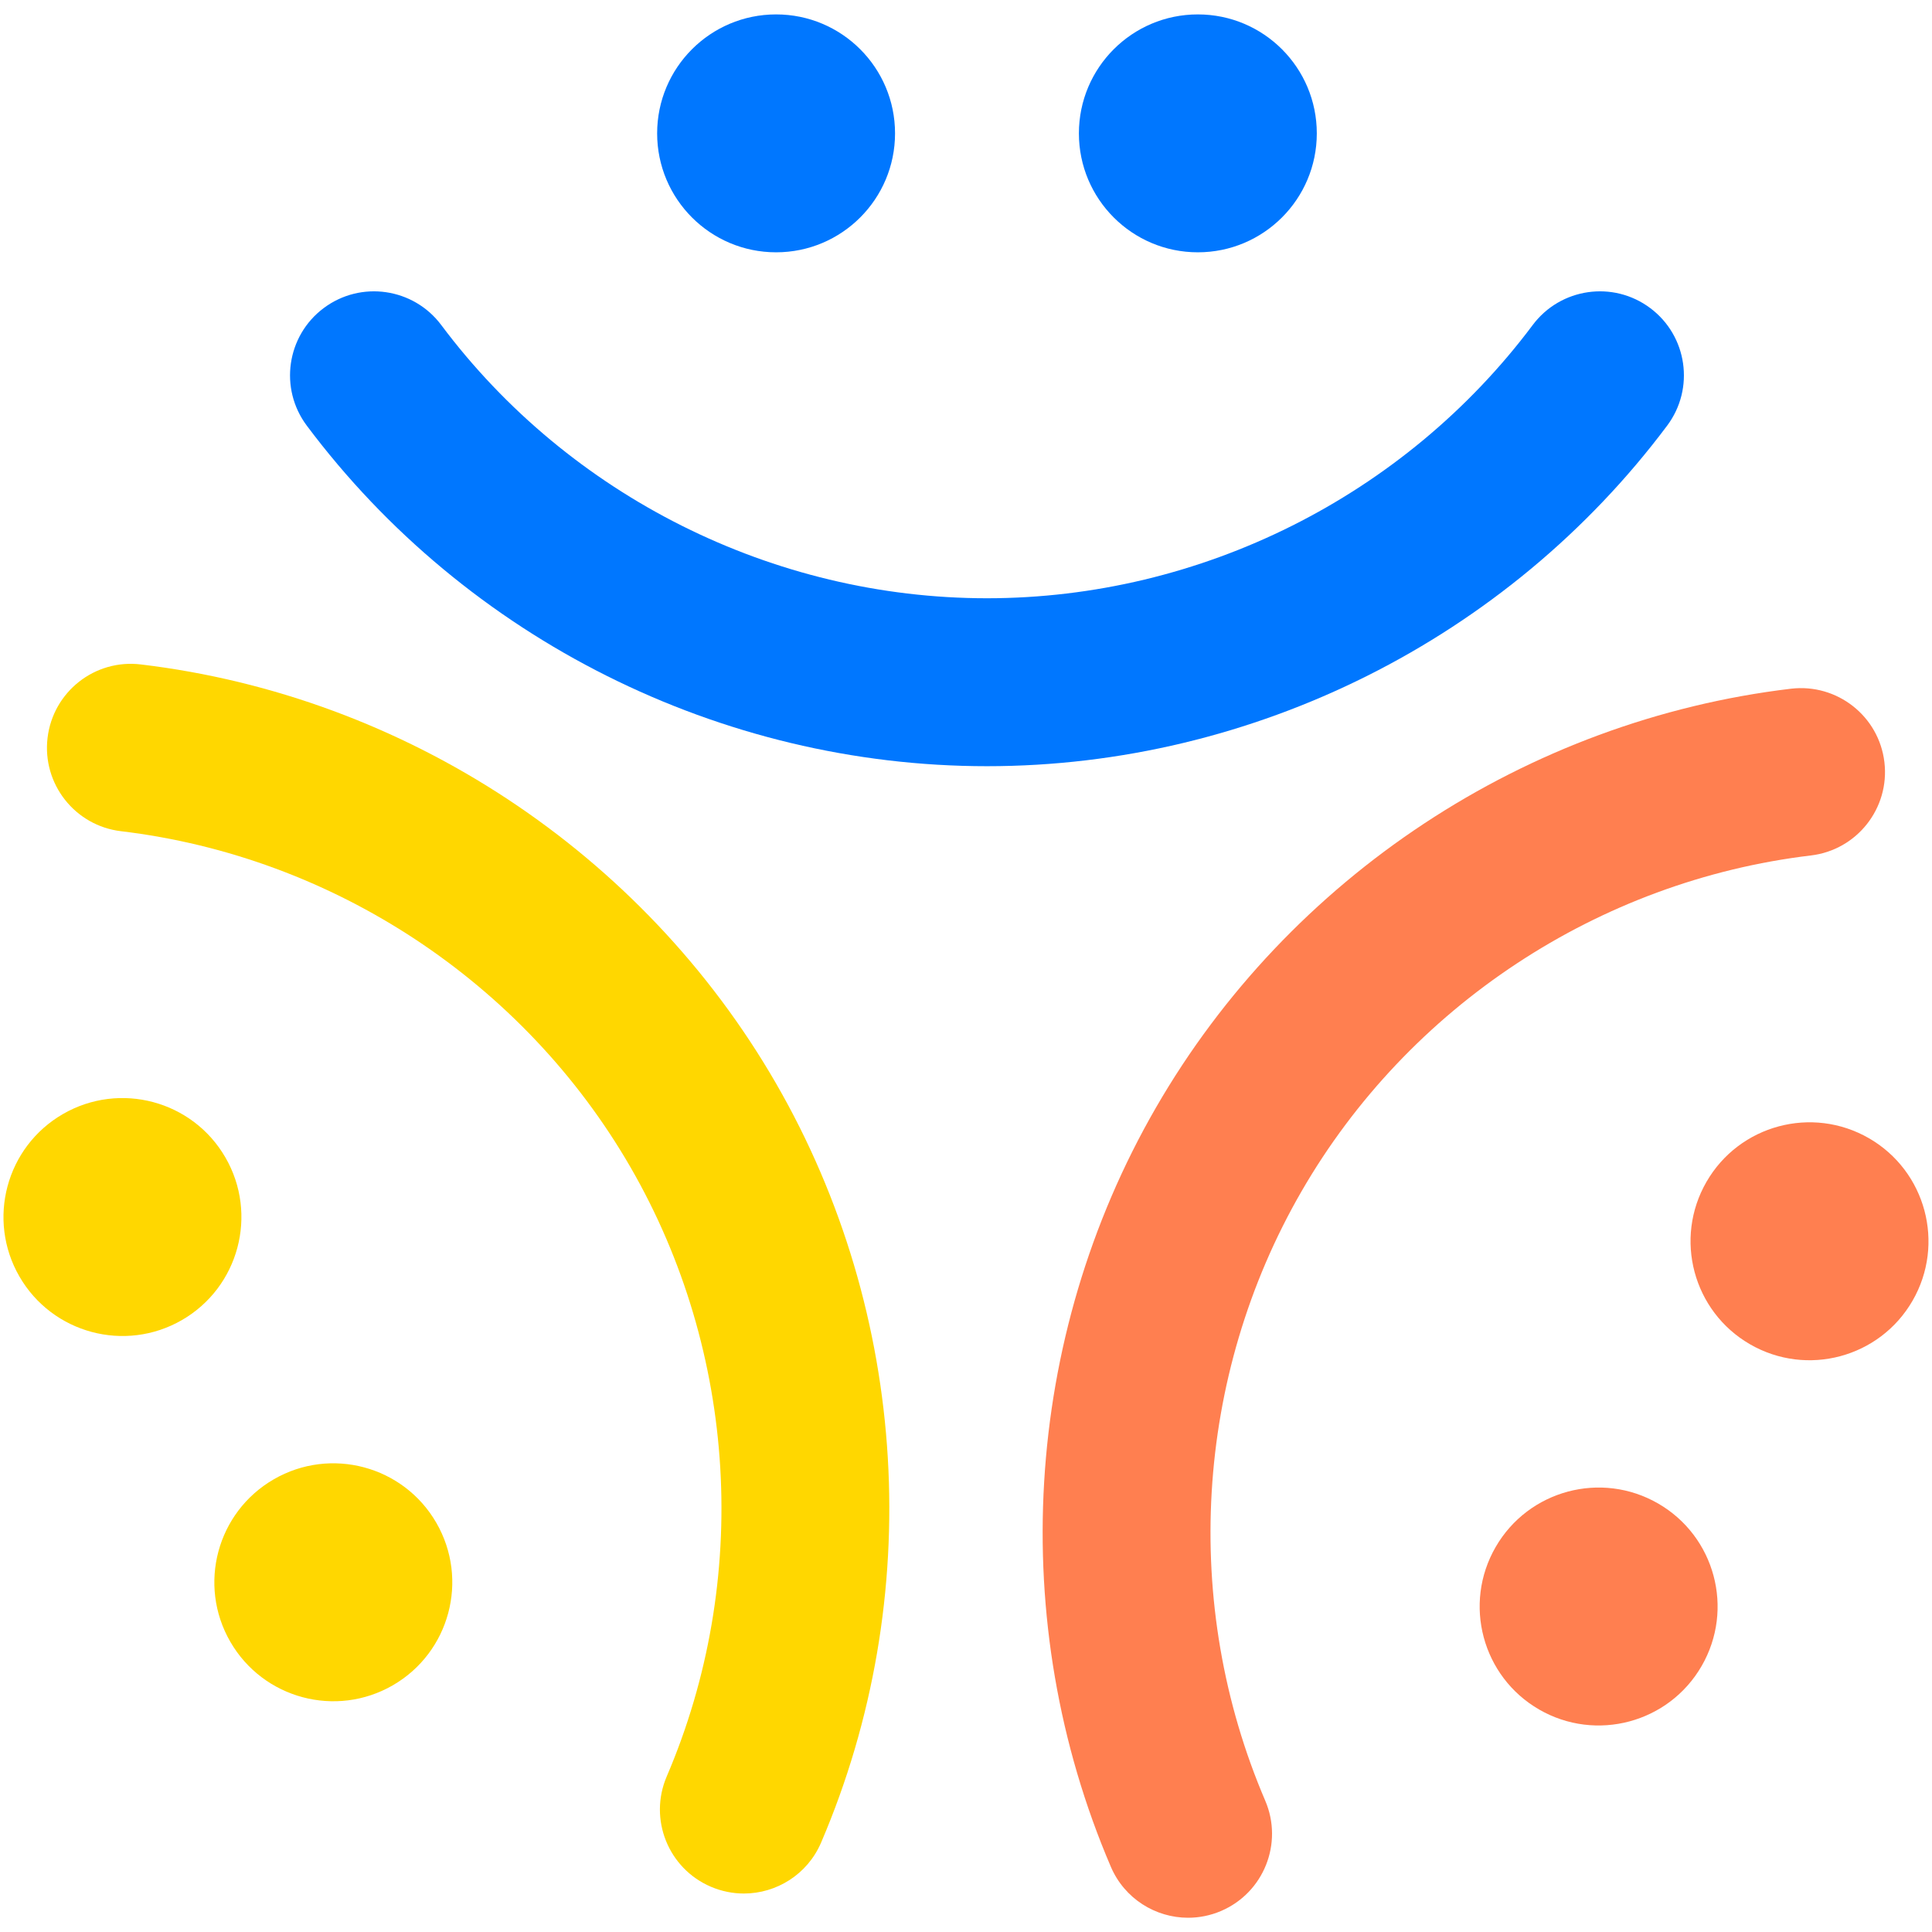 <svg xmlns="http://www.w3.org/2000/svg" xmlns:xlink="http://www.w3.org/1999/xlink" width="500" zoomAndPan="magnify" viewBox="0 0 375 375" height="500" preserveAspectRatio="xMidYMid meet" version="1.0"><defs><clipPath id="f33c02d05e"><path d="M 127 2.785 L 174 2.785 L 174 49 L 127 49 Z M 127 2.785 " clip-rule="nonzero"/></clipPath><clipPath id="850ac86449"><path d="M 209 2.785 L 256 2.785 L 256 49 L 209 49 Z M 209 2.785 " clip-rule="nonzero"/></clipPath><clipPath id="cbd138bc82"><path d="M 202 133 L 366 133 L 366 372.535 L 202 372.535 Z M 202 133 " clip-rule="nonzero"/></clipPath></defs><path fill="#0077ff" d="M 323.598 82.609 C 328.988 75.406 327.52 65.191 320.312 59.801 C 313.102 54.402 302.891 55.879 297.496 63.086 C 272.648 96.293 233.051 116.121 191.57 116.121 C 150.09 116.121 110.492 96.293 85.645 63.086 C 80.25 55.879 70.035 54.402 62.828 59.801 C 55.625 65.191 54.152 75.406 59.543 82.609 C 90.516 124.008 139.871 148.719 191.57 148.719 C 243.27 148.719 292.625 124.008 323.598 82.609 " fill-opacity="1" fill-rule="nonzero"/><g clip-path="url(#f33c02d05e)"><path fill="#0077ff" d="M 150.641 48.973 C 163.391 48.973 173.727 38.637 173.727 25.887 C 173.727 13.133 163.391 2.797 150.641 2.797 C 137.887 2.797 127.551 13.133 127.551 25.887 C 127.551 38.637 137.887 48.973 150.641 48.973 " fill-opacity="1" fill-rule="nonzero"/></g><g clip-path="url(#850ac86449)"><path fill="#0077ff" d="M 232.5 48.973 C 245.254 48.973 255.59 38.637 255.59 25.887 C 255.59 13.133 245.254 2.797 232.5 2.797 C 219.75 2.797 209.414 13.133 209.414 25.887 C 209.414 38.637 219.75 48.973 232.5 48.973 " fill-opacity="1" fill-rule="nonzero"/></g><path fill="#ffd700" d="M 27.348 128.969 C 18.398 127.879 10.297 134.281 9.23 143.219 C 8.164 152.156 14.547 160.27 23.48 161.336 C 64.672 166.254 101.641 190.633 122.379 226.555 C 143.121 262.473 145.75 306.684 129.41 344.809 C 125.863 353.086 129.699 362.664 137.973 366.211 C 140.066 367.105 142.242 367.531 144.383 367.531 C 150.707 367.531 156.723 363.828 159.371 357.652 C 179.734 310.125 176.461 255.027 150.609 210.258 C 124.762 165.488 78.684 135.098 27.348 128.969 " fill-opacity="1" fill-rule="nonzero"/><path fill="#ffd700" d="M 53.152 287.125 C 42.109 293.5 38.324 307.621 44.703 318.664 C 51.078 329.707 65.199 333.492 76.242 327.117 C 87.285 320.738 91.07 306.617 84.691 295.574 C 78.316 284.531 64.195 280.746 53.152 287.125 " fill-opacity="1" fill-rule="nonzero"/><path fill="#ffd700" d="M 43.762 224.68 C 37.387 213.637 23.266 209.855 12.223 216.23 C 1.18 222.605 -2.605 236.727 3.77 247.77 C 10.148 258.812 24.27 262.598 35.312 256.223 C 46.355 249.844 50.137 235.723 43.762 224.68 " fill-opacity="1" fill-rule="nonzero"/><g clip-path="url(#cbd138bc82)"><path fill="#ff7f50" d="M 365.762 147.926 C 364.695 138.988 356.582 132.629 347.645 133.676 C 296.309 139.801 250.23 170.191 224.383 214.961 C 198.531 259.73 195.258 314.832 215.621 362.355 C 218.27 368.531 224.281 372.234 230.609 372.234 C 232.75 372.234 234.926 371.812 237.02 370.914 C 245.293 367.367 249.125 357.789 245.582 349.512 C 229.242 311.387 231.871 267.18 252.613 231.258 C 273.348 195.34 310.32 170.957 351.508 166.043 C 360.445 164.973 366.828 156.863 365.762 147.926 " fill-opacity="1" fill-rule="nonzero"/></g><path fill="#ff7f50" d="M 362.77 220.934 C 351.727 214.559 337.605 218.344 331.23 229.387 C 324.855 240.43 328.637 254.551 339.68 260.926 C 350.723 267.301 364.844 263.52 371.223 252.473 C 377.598 241.43 373.812 227.309 362.77 220.934 " fill-opacity="1" fill-rule="nonzero"/><path fill="#ff7f50" d="M 321.84 291.828 C 310.797 285.453 296.676 289.234 290.301 300.281 C 283.922 311.324 287.707 325.445 298.75 331.82 C 309.793 338.195 323.914 334.41 330.289 323.367 C 336.668 312.324 332.883 298.203 321.84 291.828 " fill-opacity="1" fill-rule="nonzero"/></svg>